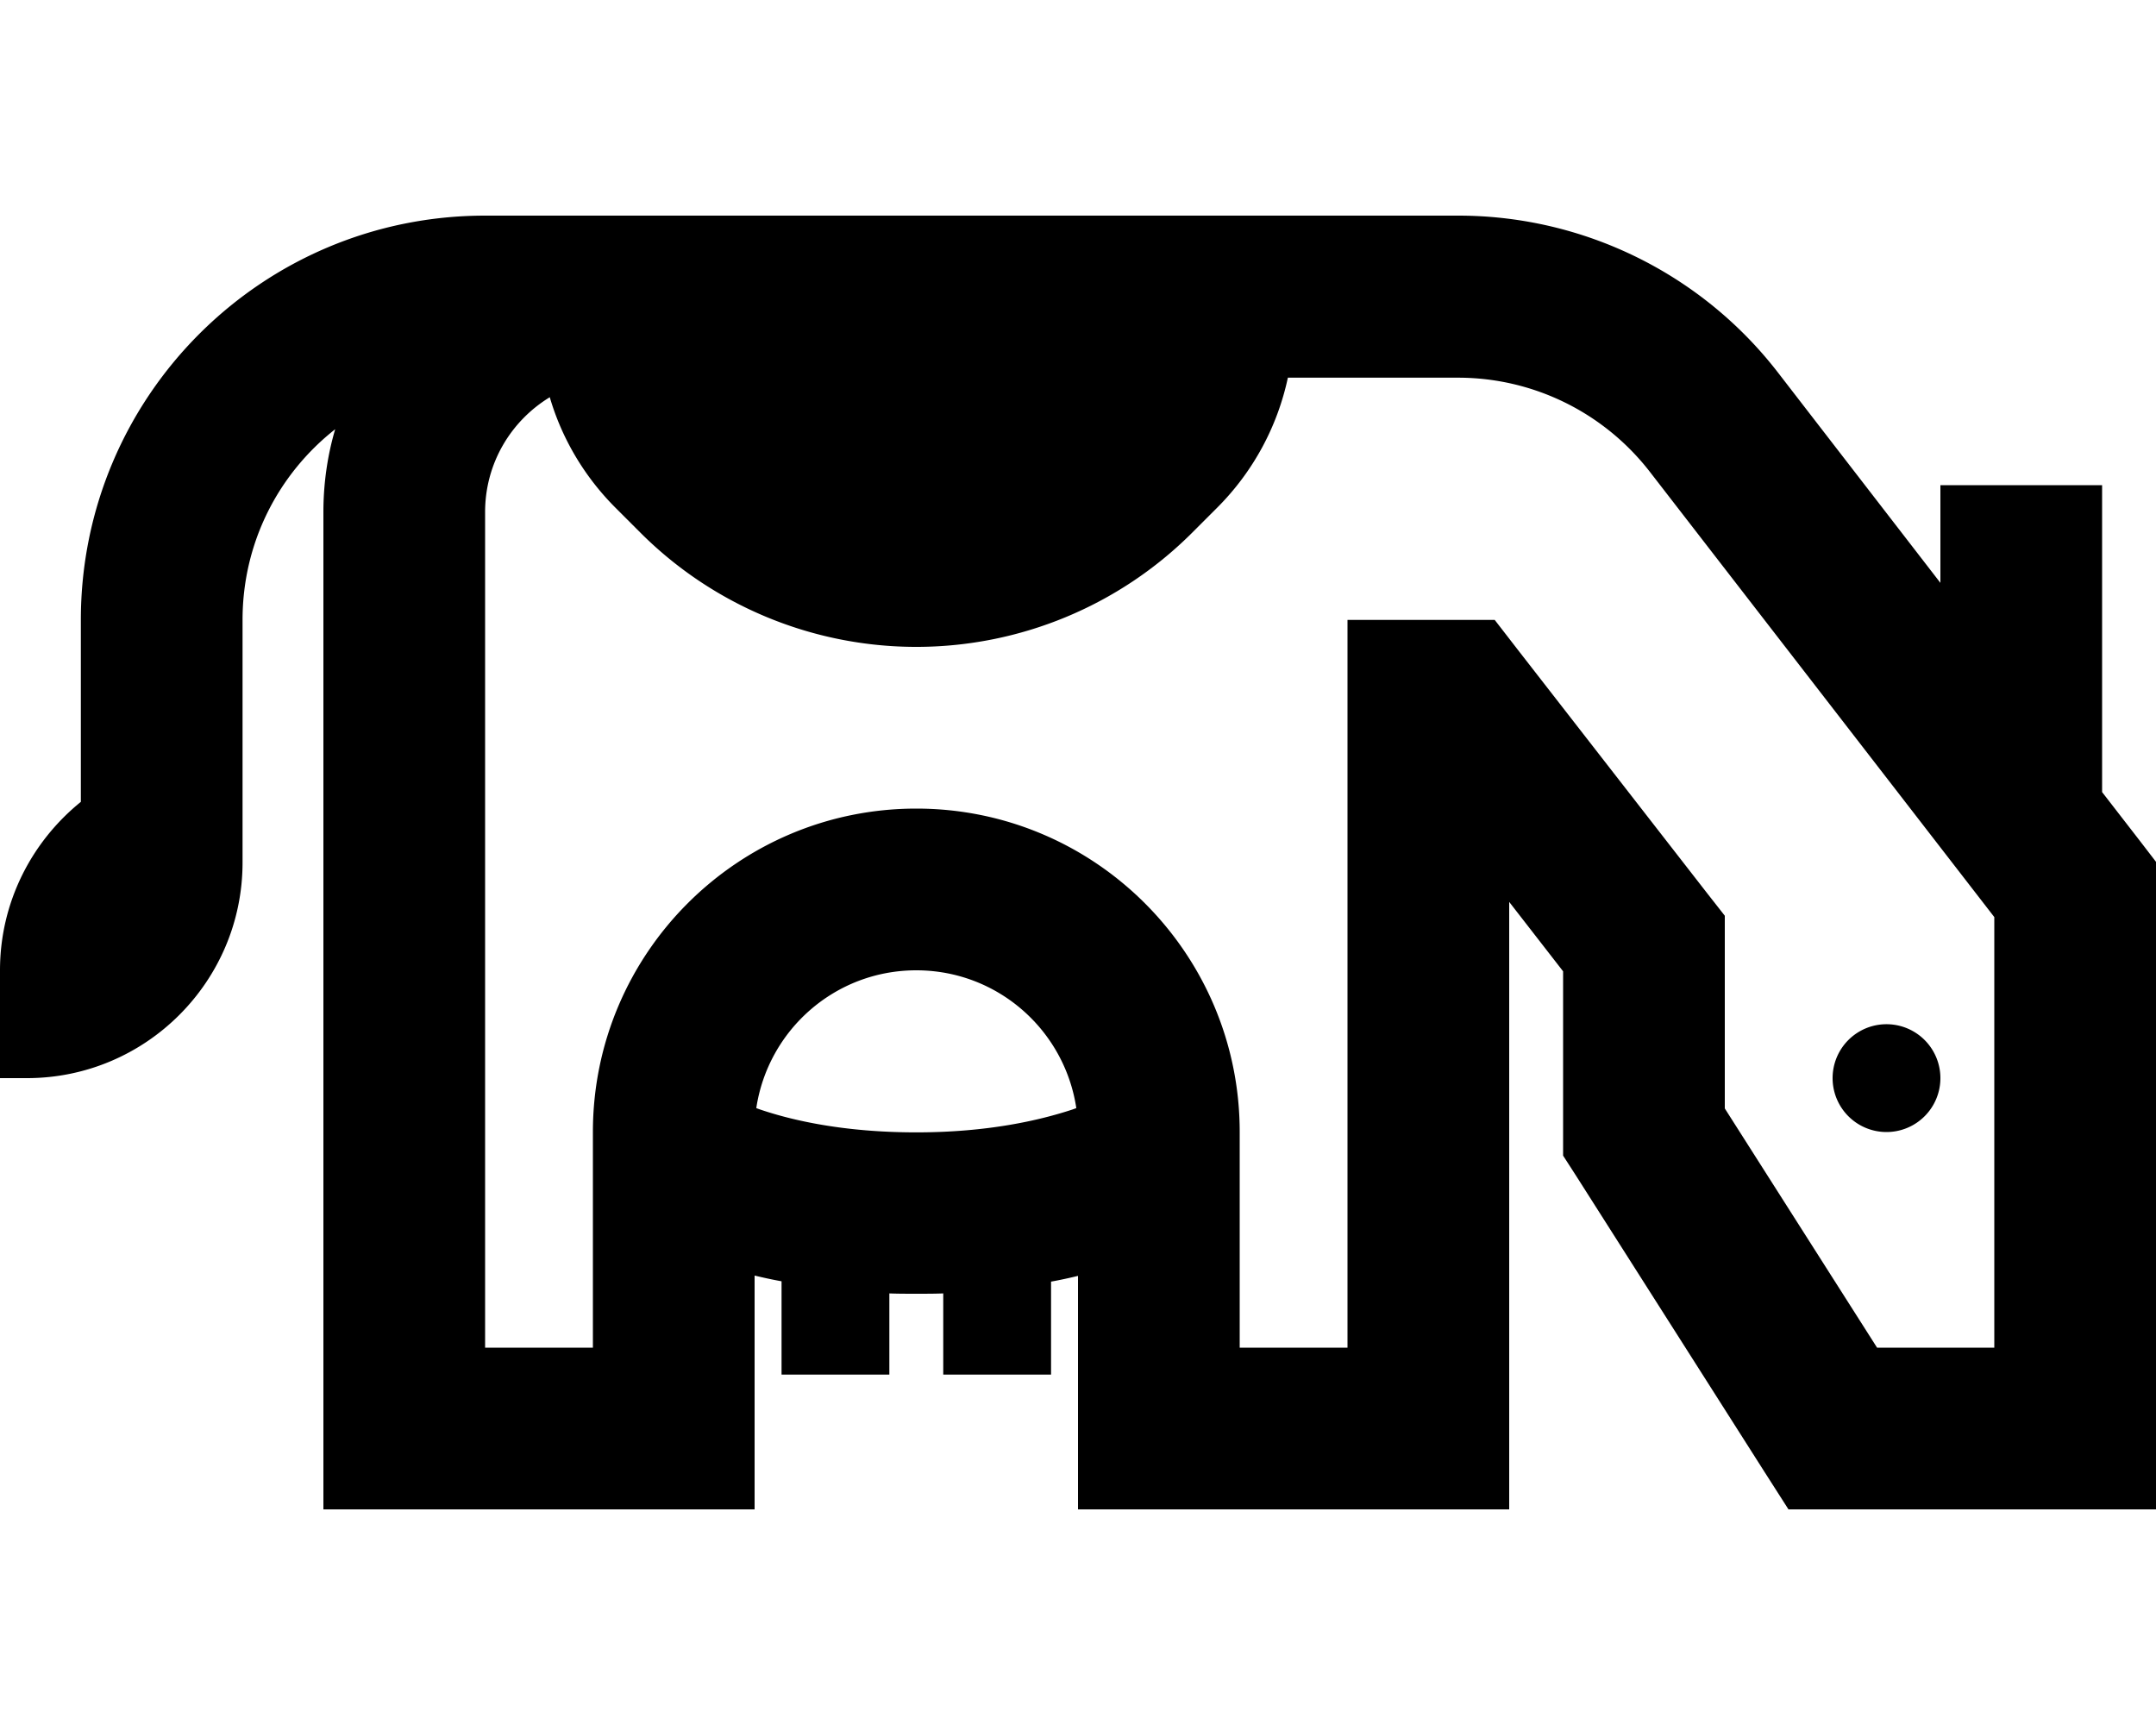 <svg xmlns="http://www.w3.org/2000/svg" viewBox="0 0 640 512"><!--! Font Awesome Pro 6.5.1 by @fontawesome - https://fontawesome.com License - https://fontawesome.com/license (Commercial License) Copyright 2023 Fonticons, Inc. --><path d="M72 184c0-23 10.7-43.4 27.5-56.6C97.2 135.2 96 143.5 96 152V424v24h24 80 24V424 378.6c2.5 .6 5.2 1.2 8 1.7V392v16h32V392v-8.1c2.6 .1 5.3 .1 8 .1s5.4 0 8-.1V392v16h32V392 380.4c2.8-.5 5.5-1.1 8-1.7V424v24h24 80 24V424 267.7l16 20.6V336v7l3.8 5.9 56 88 7.1 11.1H544h72 24V424 264v-8.2l-5-6.5-11-14.2V224 168 144H576v24 5l-48.2-62.4C505.1 81.2 470 64 432.9 64H256 184 144C77.7 64 24 117.7 24 184v54C9.4 249.8 0 267.8 0 288v32H8c35.3 0 64-28.7 64-64V224 184zm91.2-66.1c3.6 12.3 10.3 23.6 19.5 32.8l7.4 7.4C211.8 179.8 241.3 192 272 192s60.2-12.2 81.9-33.9l7.4-7.4c10.7-10.7 17.9-24.1 21-38.6h50.5c22.3 0 43.3 10.3 57 28L592 272.2V400H557.2L512 329V280v-8.2l-5.1-6.5-56-72-7.2-9.3H432h-8H400v24V400H368V352v-8-8c0-53-43-96-96-96s-96 43-96 96v8 8 48H144V152c0-14.5 7.7-27.1 19.2-34.1zm62.4 211.4l-1.1-.4C228 305.7 247.9 288 272 288s44 17.7 47.5 40.9l-1.1 .4c-9.7 3.2-25.1 6.8-46.4 6.8s-36.7-3.5-46.4-6.8zM576 320a16 16 0 1 0 -32 0 16 16 0 1 0 32 0z"/></svg>